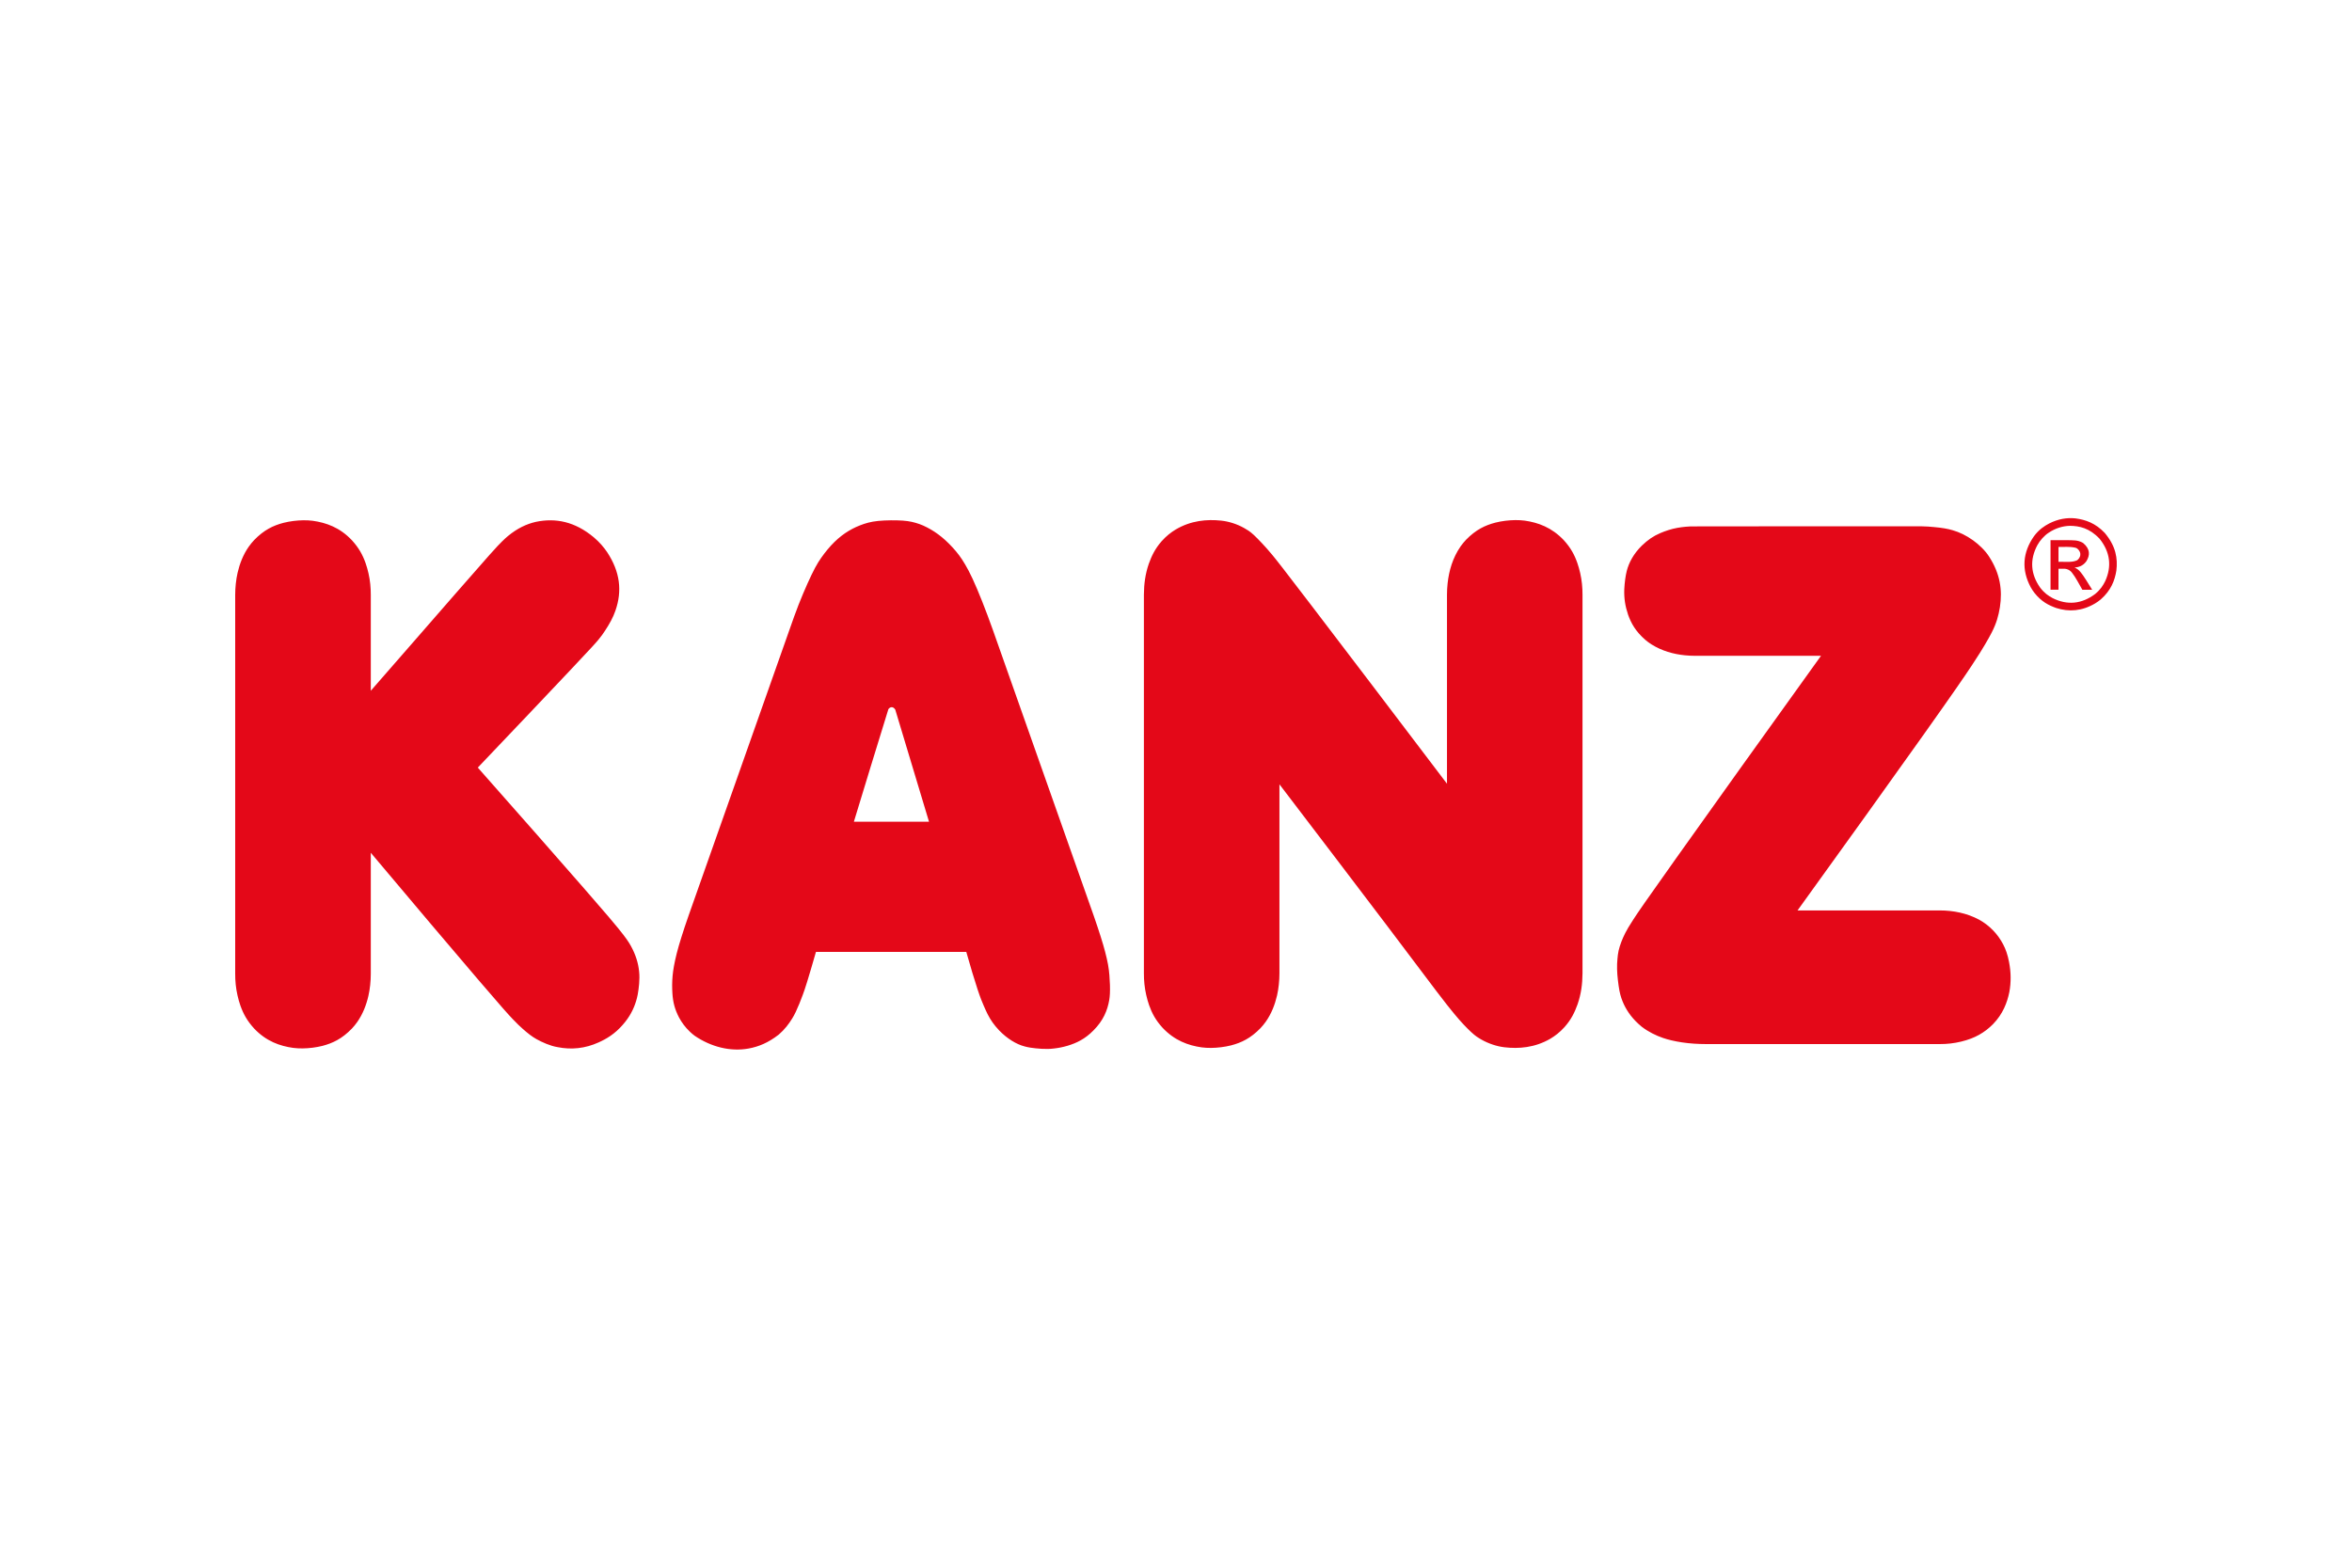 <?xml version="1.0" encoding="utf-8"?>
<!-- Generator: Adobe Illustrator 16.0.3, SVG Export Plug-In . SVG Version: 6.00 Build 0)  -->
<!DOCTYPE svg PUBLIC "-//W3C//DTD SVG 1.1//EN" "http://www.w3.org/Graphics/SVG/1.1/DTD/svg11.dtd">
<svg version="1.1" id="Ebene_1" xmlns="http://www.w3.org/2000/svg" xmlns:xlink="http://www.w3.org/1999/xlink" x="0px" y="0px"
	 width="300px" height="200px" viewBox="0 50 300 200" enable-background="new 0 50 300 200" xml:space="preserve">
<path fill="#E40818" d="M213.936,117.344c-0.377,0.069-0.75,0.163-1.116,0.278c-0.365,0.115-0.726,0.25-1.056,0.393
	c-0.884,0.375-1.58,0.861-2.35,1.598c-1.042,1.026-1.645,2.154-1.92,3.228c-0.152,0.586-0.271,1.459-0.315,2.313
	c-0.044,1.184,0.115,2.171,0.488,3.278c0.389,1.087,0.954,2.116,2.184,3.189c0.244,0.208,0.502,0.4,0.778,0.578
	c1.356,0.851,2.819,1.253,4.273,1.401c0.427,0.043,0.86,0.066,1.296,0.066h16.072c-7.242,10.075-14.458,20.168-18.485,25.837
	c-4.028,5.668-4.87,6.91-5.429,7.769c-0.559,0.856-0.832,1.328-1.048,1.752c-0.409,0.816-0.677,1.519-0.854,2.258
	c-0.079,0.354-0.117,0.701-0.149,1.076c-0.079,0.785-0.057,1.728,0.058,2.675c0.057,0.495,0.128,0.989,0.201,1.374
	c0.146,0.73,0.313,1.174,0.566,1.732c0.439,0.916,1.101,1.889,2.284,2.856c0.852,0.653,1.795,1.11,2.713,1.428
	c0.332,0.114,0.674,0.212,1.082,0.306c0.407,0.096,0.882,0.187,1.358,0.258c0.978,0.146,1.996,0.211,3.041,0.213h29.813
	c0.899,0.004,1.813-0.094,2.715-0.313c0.444-0.107,0.882-0.24,1.269-0.389c0.725-0.277,1.342-0.62,1.981-1.107
	c0.295-0.228,0.574-0.477,0.835-0.742c1.24-1.277,1.801-2.73,2.074-4.09c0.23-1.242,0.217-2.521-0.041-3.842
	c-0.084-0.433-0.19-0.852-0.318-1.229c-0.242-0.709-0.571-1.334-1.029-1.975c-0.216-0.297-0.452-0.578-0.709-0.841
	c-0.557-0.567-1.142-0.998-1.747-1.335c-1.553-0.837-3.301-1.186-5.028-1.186h-18.146c6.204-8.592,12.376-17.208,16.148-22.521
	c3.772-5.314,5.146-7.324,6.054-8.693c0.907-1.369,1.349-2.097,1.707-2.706c0.359-0.609,0.638-1.101,0.854-1.527
	c0.625-1.218,0.869-2.159,1.048-3.225c0.345-2.228,0.019-4.31-1.375-6.463c-0.473-0.754-1.299-1.549-2.046-2.082
	c-0.869-0.619-1.723-1.035-2.61-1.29c-0.321-0.094-0.65-0.17-1.031-0.235c-0.38-0.065-0.809-0.118-1.305-0.163s-1.059-0.1-1.623-0.1
	c-9.82,0.004-19.64-0.014-29.461,0.012c-0.187,0.008-0.373,0.019-0.658,0.046S214.313,117.275,213.936,117.344L213.936,117.344z
	 M167.313,127.294c-3.745-4.904-4.474-5.825-5.027-6.495c-0.555-0.67-0.937-1.088-1.313-1.49c-0.378-0.401-0.753-0.786-1.033-1.047
	c-0.567-0.522-0.833-0.65-1.249-0.897c-0.946-0.532-1.98-0.843-2.918-0.944c-1.83-0.193-3.857-0.021-5.807,1.129
	c-0.603,0.365-1.192,0.819-1.793,1.491c-0.857,0.976-1.278,1.877-1.644,2.888c-0.45,1.312-0.614,2.579-0.624,3.947v48.293
	c-0.004,0.917,0.087,1.847,0.296,2.767c0.102,0.453,0.229,0.899,0.368,1.299c0.366,1.041,0.846,1.929,1.722,2.891
	c1.544,1.637,3.281,2.249,4.978,2.494c0.78,0.102,1.619,0.089,2.477-0.018c0.438-0.054,0.876-0.135,1.273-0.234
	c1.309-0.342,2.485-0.893,3.751-2.193c0.247-0.262,0.476-0.541,0.684-0.834c0.726-1.025,1.17-2.199,1.434-3.339
	c0.201-0.89,0.305-1.869,0.306-2.831v-24.112c5.195,6.807,10.38,13.622,13.801,18.139c3.419,4.518,5.072,6.736,6.208,8.23
	c1.135,1.493,1.75,2.262,2.241,2.857c0.492,0.595,0.862,1.018,1.223,1.4c0.358,0.385,0.709,0.731,0.98,0.983
	c0.551,0.509,0.853,0.69,1.273,0.938c0.951,0.545,2.006,0.884,2.948,0.998c1.851,0.219,3.894,0.06,5.868-1.08
	c0.608-0.362,1.208-0.815,1.815-1.487c0.871-0.979,1.297-1.884,1.664-2.896c0.459-1.324,0.625-2.597,0.635-3.975v-48.293
	c0.004-0.918-0.087-1.848-0.295-2.767c-0.103-0.453-0.23-0.9-0.37-1.3c-0.366-1.041-0.844-1.928-1.719-2.89
	c-1.544-1.636-3.28-2.25-4.976-2.495c-0.781-0.102-1.619-0.089-2.478,0.016c-0.438,0.055-0.875,0.135-1.274,0.236
	c-1.307,0.342-2.484,0.892-3.752,2.194c-0.245,0.262-0.475,0.541-0.683,0.834c-1.015,1.46-1.487,3.113-1.66,4.714
	c-0.052,0.477-0.08,0.967-0.08,1.458v24.111C177.819,141.085,171.058,132.198,167.313,127.294L167.313,127.294z M113.315,140.471
	c0.239-0.333,0.625-0.353,0.877,0.061c1.444,4.765,2.869,9.537,4.305,14.304h-9.585
	C110.379,150.048,111.818,145.266,113.315,140.471L113.315,140.471z M125.292,126.763c-0.444-1.122-0.872-2.136-1.237-2.923
	c-0.365-0.788-0.669-1.349-0.942-1.814c-0.272-0.466-0.518-0.836-0.775-1.183c-0.258-0.347-0.533-0.671-0.814-0.979
	c-1.249-1.368-2.443-2.216-3.784-2.822c-0.324-0.142-0.639-0.25-0.958-0.342c-0.318-0.092-0.644-0.166-1.017-0.218
	c-0.748-0.107-1.882-0.126-2.958-0.079c-0.546,0.026-1.044,0.074-1.471,0.148c-0.817,0.147-1.459,0.381-2.167,0.695
	c-1.229,0.57-2.423,1.416-3.627,2.873c-0.272,0.328-0.542,0.681-0.799,1.048s-0.499,0.749-0.781,1.276
	c-0.282,0.528-0.605,1.201-0.961,1.994c-0.356,0.793-0.746,1.708-1.141,2.712c-0.395,1.005-0.777,2.104-1.166,3.203L87.833,166.8
	c-0.341,0.968-0.663,1.942-0.918,2.755c-0.255,0.813-0.441,1.465-0.596,2.067c-0.153,0.603-0.272,1.157-0.357,1.629
	c-0.165,0.92-0.218,1.604-0.229,2.386c-0.002,0.377,0.012,0.754,0.033,1.088c0.071,1.137,0.31,2.06,0.846,3.084
	c0.33,0.611,0.759,1.221,1.4,1.83c0.188,0.178,0.382,0.346,0.601,0.506c2.096,1.426,4.556,2.041,6.857,1.625
	c1.299-0.238,2.518-0.736,3.862-1.781c0.758-0.655,1.282-1.354,1.714-2.053c0.155-0.254,0.298-0.515,0.448-0.828
	c0.309-0.649,0.63-1.453,0.909-2.211c0.146-0.391,0.282-0.783,0.563-1.692s0.702-2.333,1.11-3.763h19.175
	c0.508,1.812,1.054,3.611,1.432,4.758s0.59,1.638,0.775,2.064c0.185,0.428,0.347,0.791,0.499,1.096
	c0.405,0.793,0.83,1.402,1.493,2.103c1.014,1.048,2.197,1.772,3.253,2.04c0.223,0.063,0.448,0.109,0.732,0.154
	c0.789,0.117,2,0.238,2.972,0.111c0.584-0.063,1.179-0.18,1.762-0.354c1.143-0.347,2.221-0.851,3.3-1.953
	c1.263-1.261,1.791-2.569,2.018-3.896c0.04-0.244,0.066-0.492,0.081-0.799c0.032-0.654,0.006-1.529-0.064-2.356
	c-0.037-0.437-0.086-0.871-0.176-1.364c-0.09-0.494-0.221-1.047-0.368-1.615c-0.149-0.568-0.317-1.15-0.563-1.926
	c-0.244-0.773-0.562-1.74-0.899-2.699l-12.861-36.452C126.196,129.115,125.736,127.885,125.292,126.763L125.292,126.763z
	 M52.723,131.904c-1.809,2.073-3.619,4.146-5.428,6.22v-12.222c0.004-0.917-0.086-1.846-0.294-2.763
	c-0.103-0.453-0.229-0.9-0.37-1.3c-0.37-1.045-0.858-1.943-1.741-2.911c-1.549-1.646-3.293-2.246-4.99-2.487
	c-0.78-0.099-1.62-0.084-2.476,0.023c-0.438,0.056-0.874,0.137-1.271,0.238c-1.302,0.345-2.476,0.896-3.737,2.198
	c-0.246,0.262-0.474,0.541-0.682,0.834c-0.723,1.026-1.167,2.199-1.43,3.337c-0.2,0.888-0.304,1.868-0.305,2.83v48.326
	c-0.004,0.916,0.086,1.846,0.294,2.762c0.102,0.453,0.229,0.9,0.37,1.302c0.37,1.045,0.857,1.94,1.739,2.909
	c1.55,1.646,3.293,2.246,4.99,2.486c0.781,0.1,1.621,0.084,2.478-0.022c0.438-0.056,0.874-0.138,1.271-0.238
	c1.302-0.345,2.477-0.896,3.738-2.198c0.246-0.261,0.473-0.539,0.681-0.834c0.724-1.024,1.167-2.197,1.429-3.336
	c0.201-0.889,0.305-1.867,0.306-2.83v-15.433c5.334,6.349,10.694,12.675,13.75,16.247c3.054,3.572,3.803,4.393,4.357,4.975
	c0.556,0.582,0.919,0.928,1.269,1.236c0.651,0.579,1.216,1.014,1.743,1.307c0.73,0.407,1.786,0.883,2.694,1.028
	c1.766,0.358,3.53,0.181,5.253-0.604c0.98-0.437,2.066-1.08,3.066-2.234c0.897-1.012,1.39-2.012,1.705-3.021
	c0.083-0.271,0.152-0.547,0.21-0.847c0.14-0.772,0.289-1.963,0.179-2.935c-0.11-1.103-0.438-2.141-1.043-3.252
	c-0.146-0.266-0.304-0.521-0.531-0.846c-0.227-0.324-0.522-0.713-1.073-1.393c-0.552-0.68-1.356-1.65-4.383-5.123
	c-3.027-3.473-8.276-9.448-13.546-15.405c4.688-4.918,9.363-9.849,11.95-12.593s3.088-3.301,3.448-3.738
	c0.361-0.437,0.582-0.755,0.794-1.078c0.602-0.902,1.075-1.772,1.354-2.592c0.891-2.533,0.606-4.972-1.055-7.493
	c-0.43-0.627-0.947-1.244-1.684-1.872c-2.418-2.026-4.884-2.508-7.396-1.985c-1.209,0.277-2.35,0.815-3.557,1.803
	c-0.228,0.189-0.448,0.393-0.74,0.677c-0.291,0.285-0.651,0.65-1.648,1.768c-0.997,1.118-2.631,2.987-4.352,4.959
	C56.34,127.757,54.532,129.831,52.723,131.904L52.723,131.904z M262.564,121.676v-1.898c0.688,0.024,1.353-0.083,2.167,0.101
	c0.326,0.074,0.672,0.562,0.611,0.893c0.012,0.248-0.215,0.642-0.495,0.746C264.176,121.781,263.338,121.646,262.564,121.676
	L262.564,121.676z M263.164,122.558c0.406-0.026,0.875,0.135,1.163,0.565c0.425,0.537,0.859,1.385,1.277,2.114h1.253l-0.771-1.239
	c-0.126-0.201-0.257-0.398-0.371-0.562s-0.213-0.292-0.299-0.398c-0.249-0.325-0.528-0.522-0.804-0.63
	c0.49-0.047,1.043-0.175,1.506-0.805c0.463-0.757,0.521-1.554-0.425-2.338c-0.693-0.402-1.236-0.323-1.972-0.353h-2.174v6.324h1.016
	v-2.679L263.164,122.558L263.164,122.558z M264.018,117.083c1.192,0.012,2.49,0.27,3.79,1.654c1.361,1.699,1.563,3.536,0.717,5.396
	c-0.274,0.563-0.62,1.098-1.286,1.646c-1.719,1.291-3.549,1.459-5.417,0.53c-0.552-0.295-1.063-0.643-1.603-1.349
	c-1.217-1.73-1.344-3.56-0.345-5.42c0.312-0.575,0.888-1.222,1.419-1.564C262.161,117.388,263.091,117.106,264.018,117.083
	L264.018,117.083z M261.385,116.778c-0.661,0.352-1.305,0.771-1.945,1.625c-1.457,2.079-1.621,4.281-0.418,6.519
	c0.146,0.257,0.31,0.504,0.484,0.73c0.896,1.117,1.792,1.563,2.761,1.913c1.618,0.516,3.28,0.419,4.983-0.591
	c0.25-0.153,0.487-0.323,0.706-0.505c1.31-1.154,1.781-2.402,1.989-3.671c0.184-1.566-0.056-3.104-1.479-4.808
	c-1.188-1.249-2.438-1.687-3.752-1.859C263.613,116.021,262.518,116.207,261.385,116.778L261.385,116.778z"/>
</svg>
